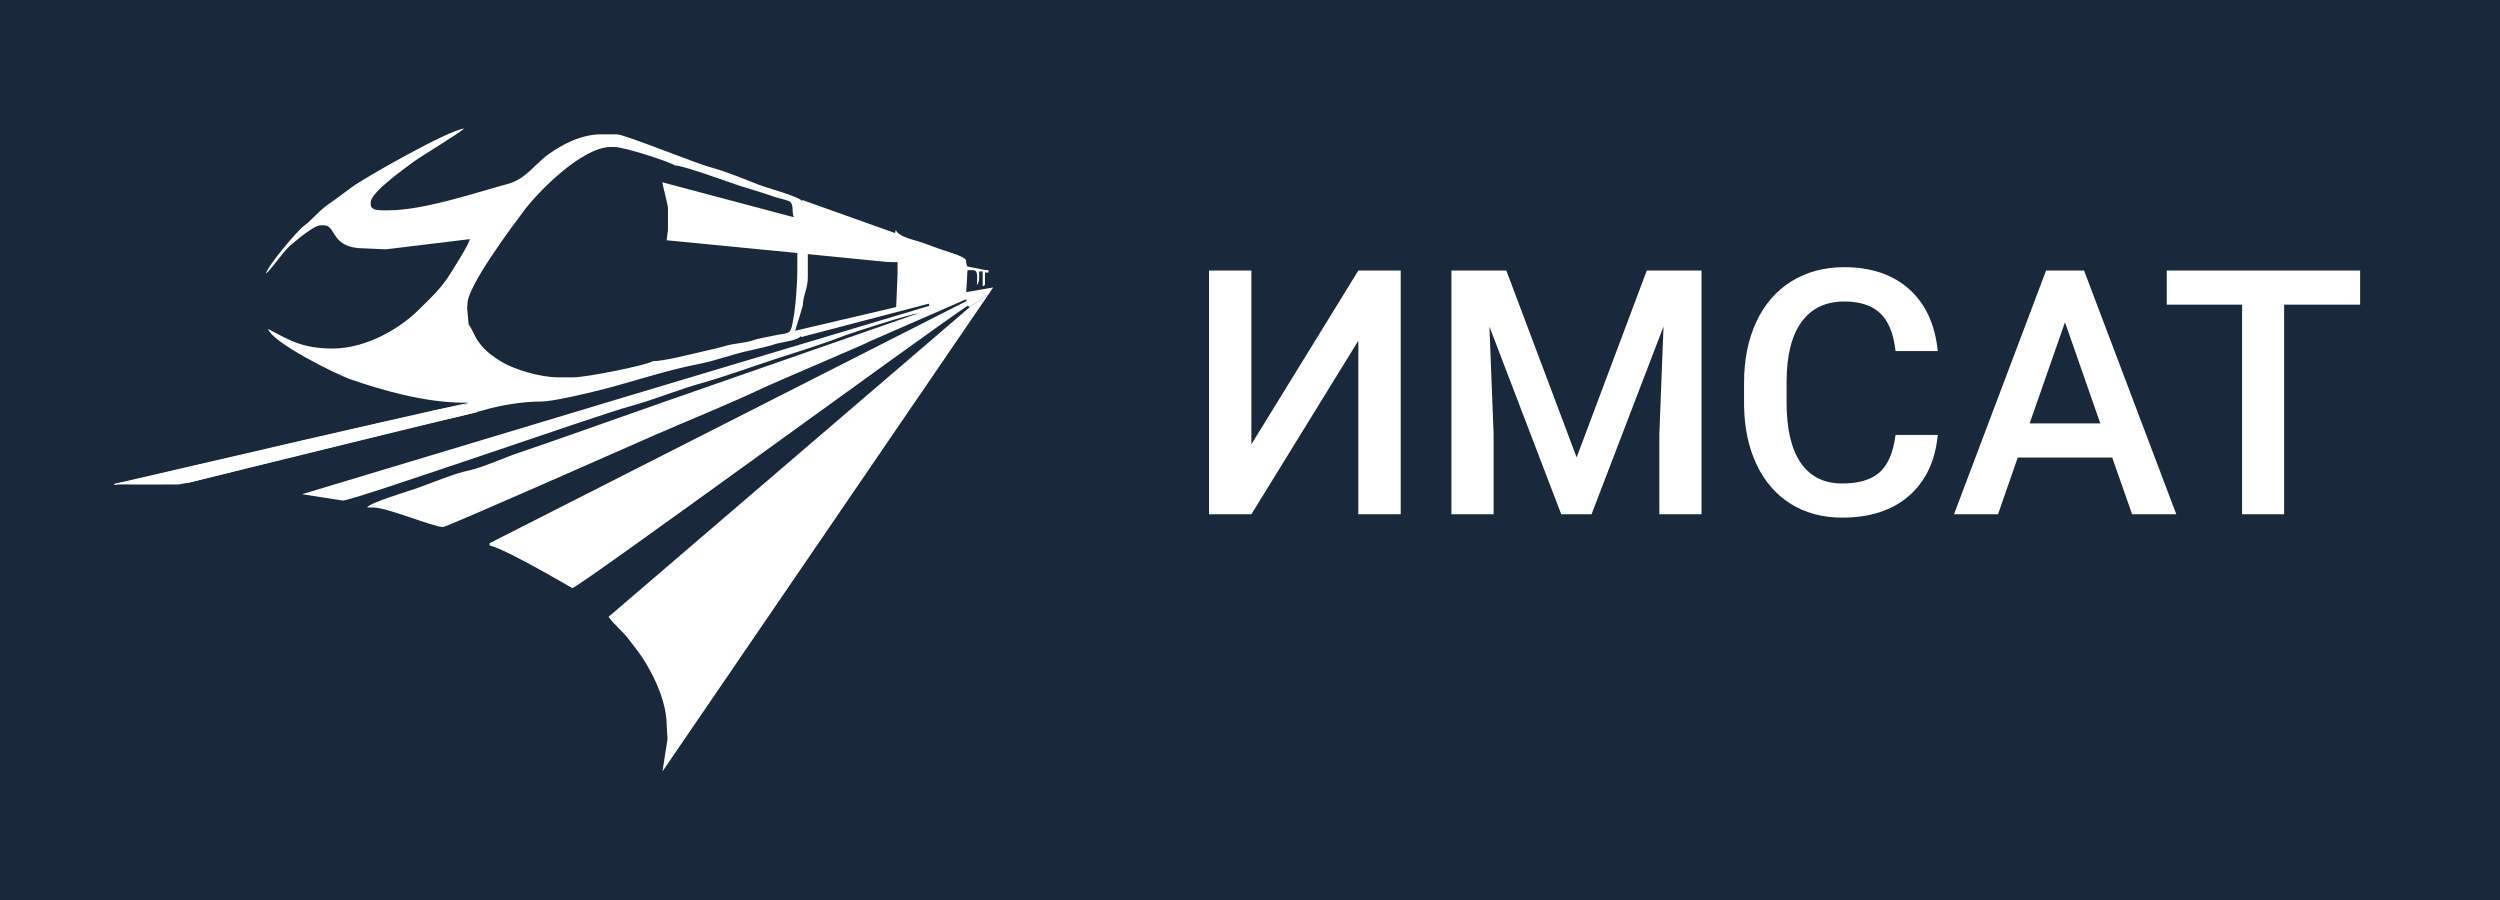 <?xml version="1.0" encoding="UTF-8"?> <svg xmlns="http://www.w3.org/2000/svg" width="175" height="63" viewBox="0 0 175 63" fill="none"><rect width="175" height="63" fill="#19283A"></rect><path fill-rule="evenodd" clip-rule="evenodd" d="M56.548 17.787L62.097 18.339L62.83 18.352V19.158L62.732 21.495L55.661 23.153L56.195 21.406C56.221 20.63 56.548 20.224 56.548 19.399V17.787ZM32.723 21.254C32.723 20.009 35.96 15.701 36.707 14.71C37.675 13.427 40.736 10.29 42.759 10.29H43.003C43.702 10.29 46.835 11.308 47.246 11.58C47.834 11.58 51.09 12.783 51.826 13.021C52.541 13.252 53.437 13.496 54.11 13.746C54.371 13.843 55.072 13.999 55.238 14.083C55.613 14.274 55.391 14.842 55.569 15.207L46.358 12.758C46.413 13.063 46.757 14.368 46.757 14.562V16.094L46.665 16.818L55.813 17.71L55.813 18.755C55.813 19.963 55.69 21.582 55.481 22.618C55.313 23.453 55.226 23.265 54.231 23.479C53.612 23.611 53.13 23.676 52.577 23.86C52.133 24.007 51.337 24.047 50.806 24.207C50.297 24.359 49.694 24.488 49.173 24.608C48.351 24.798 46.447 25.284 45.696 25.284C45.261 25.572 41.052 26.413 40.148 26.413H39.087C37.769 26.413 35.962 25.842 35.121 25.333C34.584 25.007 34.115 24.675 33.723 24.216C33.202 23.606 33.18 23.259 32.804 22.705L32.702 21.578L32.723 21.254ZM67.889 21.495L69.195 20.609L69.521 20.123L67.635 20.447L67.726 18.916H68.134C68.513 18.916 68.379 19.559 68.379 19.964C68.5 19.791 68.542 19.697 68.542 19.399V18.996H68.787V20.044C68.924 19.95 68.95 20.033 68.95 19.802V19.077H69.195V18.916C68.87 18.909 68.535 18.808 68.221 18.749C67.543 18.622 67.724 18.739 67.613 18.205C67.566 17.98 66.401 17.632 66.043 17.515C65.406 17.307 64.92 17.096 64.298 16.901C63.904 16.778 62.796 16.522 62.712 16.082L62.647 16.311L56.168 14.002L56.14 14.079C56.017 13.778 53.665 13.152 53.073 12.917C52.131 12.543 50.74 11.975 49.791 11.725C48.659 11.427 43.733 9.403 43.166 9.403H42.106C40.611 9.403 39.316 10.155 38.432 10.772C37.437 11.467 36.851 12.529 35.513 12.885C33.389 13.45 29.696 14.724 27.174 14.724H26.685C26.354 14.724 25.95 14.637 25.95 14.321V14.159C25.95 13.459 28.373 11.757 28.955 11.324C29.493 10.924 32.304 9.234 32.478 9C31.443 9.085 25.47 12.459 24.585 13.133C24.016 13.568 23.412 13.994 22.85 14.401C22.285 14.81 21.787 15.442 21.266 15.82C20.792 16.164 18.734 18.619 18.607 19.158C18.93 18.944 19.811 17.63 20.258 17.242C20.618 16.929 21.95 15.772 22.442 15.772H22.687C23.551 15.772 23.131 17.384 25.461 17.384L27.02 17.453L32.886 16.739C32.858 17.071 31.572 19.092 31.32 19.465C30.721 20.349 30.023 20.977 29.275 21.717C28.037 22.944 25.693 24.398 23.258 24.398C21.113 24.398 20.147 23.747 18.77 23.027C19.018 23.942 23.418 26.169 24.633 26.586C26.692 27.292 29.728 28.187 32.478 28.187H32.723L32.72 28.276L30.347 28.739C29.232 29.091 27.253 29.404 25.929 29.761C24.568 30.029 23.114 30.439 21.675 30.75C21.311 30.789 20.849 30.923 20.328 31.042C19.21 31.298 17.878 31.631 17.073 31.83C16.534 31.923 15.836 32.096 15.016 32.281C14.739 32.344 14.468 32.415 14.164 32.478C12.715 32.783 11.275 33.176 9.819 33.487C9.463 33.563 9.158 33.652 8.834 33.717C8.545 33.774 8.231 33.804 8 33.91C9.494 33.91 10.999 33.929 12.491 33.913C13.123 33.825 13.763 33.643 14.387 33.487C15.164 33.293 15.918 33.116 16.639 32.932C17.019 32.835 17.355 32.71 17.718 32.652L25.765 30.679L25.82 30.67L25.875 30.636L26.21 30.574C28.841 29.847 31.671 29.324 33.896 28.701C34.93 28.391 36.572 28.102 37.865 28.108C38.654 28.112 40.937 27.567 41.698 27.381C44.031 26.813 46.53 25.938 48.912 25.479C50.136 25.243 51.262 24.793 52.517 24.527C53.095 24.404 53.81 24.237 54.335 24.066C54.662 23.96 55.929 23.826 56.058 23.511L56.081 23.597L65.013 21.257L65.056 21.407L43.396 27.894L21.143 34.595L23.992 35.039C24.503 35.123 41.852 29.048 44.081 28.445C45.813 27.977 47.472 27.273 49.122 26.815C50.682 26.382 52.529 25.704 54.151 25.174C55.801 24.633 57.548 24.109 59.134 23.487C59.625 23.294 63.975 21.904 64.235 21.947L46.445 28.147L39.931 30.442C39.931 30.441 36.949 31.487 36.405 31.663C35.374 31.997 33.776 32.736 32.798 32.937C31.858 33.13 30.194 33.811 29.223 34.161C28.722 34.342 25.824 35.2 25.706 35.523H26.114C27.109 35.523 30.339 36.893 31.009 36.893C31.277 36.893 44.442 31.061 45.916 30.419C48.388 29.343 50.911 28.336 53.339 27.193C54.461 26.665 60.858 23.962 60.837 23.915L67.618 20.953L67.672 21.065L34.273 38.022V38.183C35.495 38.464 40.022 41.166 40.066 41.166C40.453 41.166 64.941 23.258 67.73 21.403L67.889 21.495Z" fill="white"></path><path fill-rule="evenodd" clip-rule="evenodd" d="M67.889 21.494L42.596 43.18C42.907 43.639 43.625 44.229 43.983 44.712C44.442 45.33 44.808 45.735 45.233 46.459C45.896 47.586 46.675 49.185 46.675 50.919L46.726 51.733L46.373 53.999L69.195 20.607L67.889 21.494Z" fill="white"></path><path d="M8 33.911C32.628 28.181 32.748 28.252 32.748 28.252" stroke="white" stroke-width="0.076" stroke-miterlimit="22.926"></path><path d="M13.072 33.785C33.968 28.63 33.375 28.823 33.375 28.823" stroke="white" stroke-width="0.076" stroke-miterlimit="22.926"></path><path d="M95.084 18.938H98.049V36H95.084V23.848L87.596 36H84.631V18.938H87.596V31.102L95.084 18.938ZM105.443 18.938L110.365 32.016L115.275 18.938H119.107V36H116.154V30.375L116.447 22.852L111.408 36H109.287L104.26 22.863L104.553 30.375V36H101.6V18.938H105.443ZM135.643 30.445C135.471 32.266 134.799 33.688 133.627 34.711C132.455 35.727 130.896 36.234 128.951 36.234C127.592 36.234 126.393 35.914 125.354 35.273C124.322 34.625 123.525 33.707 122.963 32.52C122.4 31.332 122.107 29.953 122.084 28.383V26.789C122.084 25.18 122.369 23.762 122.939 22.535C123.51 21.309 124.326 20.363 125.389 19.699C126.459 19.035 127.693 18.703 129.092 18.703C130.975 18.703 132.49 19.215 133.639 20.238C134.787 21.262 135.455 22.707 135.643 24.574H132.689C132.549 23.348 132.189 22.465 131.611 21.926C131.041 21.379 130.201 21.105 129.092 21.105C127.803 21.105 126.811 21.578 126.115 22.523C125.428 23.461 125.076 24.84 125.061 26.66V28.172C125.061 30.016 125.389 31.422 126.045 32.391C126.709 33.359 127.678 33.844 128.951 33.844C130.115 33.844 130.99 33.582 131.576 33.059C132.162 32.535 132.533 31.664 132.689 30.445H135.643ZM147.854 32.027H141.244L139.861 36H136.779L143.225 18.938H145.885L152.342 36H149.248L147.854 32.027ZM142.076 29.637H147.021L144.549 22.559L142.076 29.637ZM165.209 21.328H159.889V36H156.947V21.328H151.674V18.938H165.209V21.328Z" fill="white"></path></svg> 